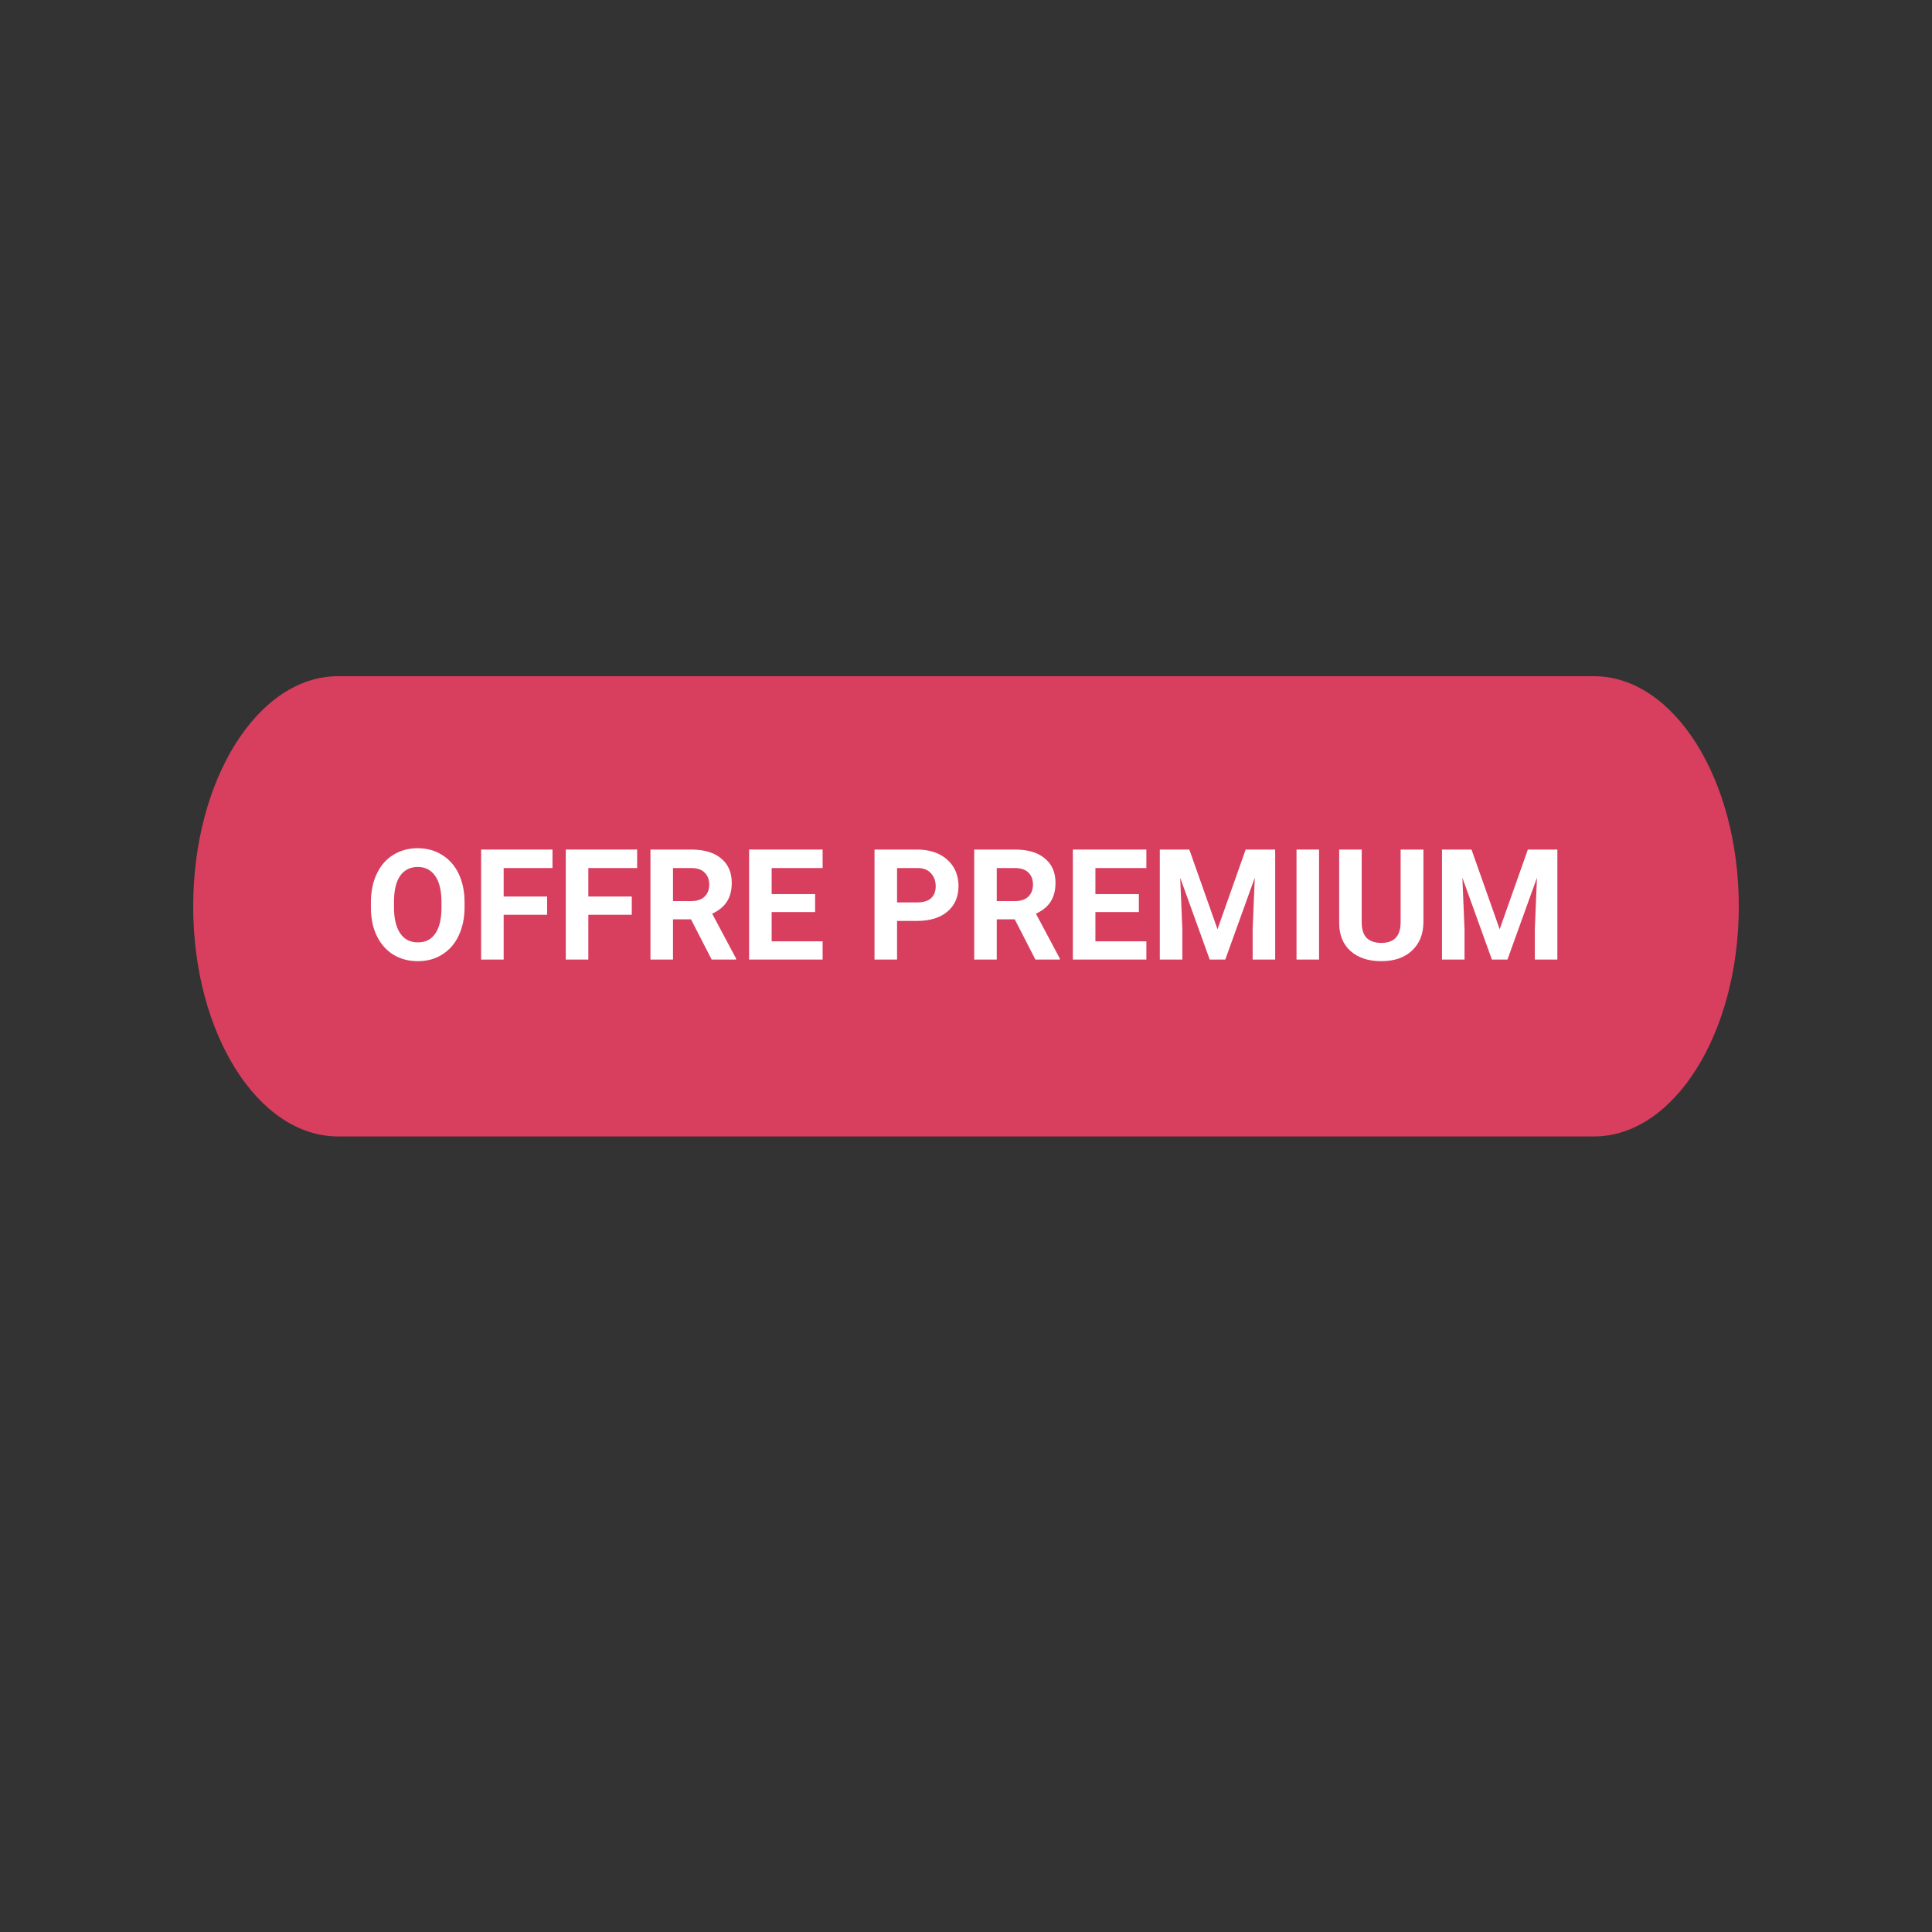 <svg version="1.0" preserveAspectRatio="xMidYMid meet" height="150" viewBox="0 0 112.5 112.5" zoomAndPan="magnify" width="150" xmlns:xlink="http://www.w3.org/1999/xlink" xmlns="http://www.w3.org/2000/svg"><rect x="0" y="0" width="112.5" height="112.5" fill="#333333" stroke="none"/><defs><g></g><clipPath id="62af23b967"><path clip-rule="nonzero" d="M 11.25 39.375 L 101.426 39.375 L 101.426 66.27 L 11.25 66.27 Z M 11.25 39.375"></path></clipPath><clipPath id="a3ec4bfaba"><path clip-rule="nonzero" d="M 92.812 39.375 C 97.473 39.375 101.25 45.375 101.25 52.777 C 101.25 60.176 97.473 66.176 92.812 66.176 L 19.688 66.176 C 15.027 66.176 11.25 60.176 11.25 52.777 C 11.25 45.375 15.027 39.375 19.688 39.375 L 92.812 39.375"></path></clipPath></defs><g clip-path="url(#62af23b967)"><g clip-path="url(#a3ec4bfaba)"><path fill-rule="nonzero" fill-opacity="1" d="M 11.25 39.375 L 101.426 39.375 L 101.426 66.27 L 11.25 66.27 Z M 11.25 39.375" fill="#d83e5e"></path></g></g><g fill-opacity="1" fill="#ffffff"><g transform="translate(21.223, 55.875)"><g><path d="M 5.828 -3.047 C 5.828 -2.422 5.711 -1.867 5.484 -1.391 C 5.266 -0.922 4.945 -0.555 4.531 -0.297 C 4.125 -0.035 3.648 0.094 3.109 0.094 C 2.578 0.094 2.102 -0.031 1.688 -0.281 C 1.27 -0.539 0.945 -0.906 0.719 -1.375 C 0.488 -1.852 0.375 -2.398 0.375 -3.016 L 0.375 -3.328 C 0.375 -3.961 0.488 -4.52 0.719 -5 C 0.945 -5.477 1.266 -5.844 1.672 -6.094 C 2.086 -6.352 2.562 -6.484 3.094 -6.484 C 3.633 -6.484 4.109 -6.352 4.516 -6.094 C 4.93 -5.844 5.254 -5.477 5.484 -5 C 5.711 -4.52 5.828 -3.969 5.828 -3.344 Z M 4.484 -3.344 C 4.484 -4.008 4.363 -4.516 4.125 -4.859 C 3.883 -5.211 3.547 -5.391 3.109 -5.391 C 2.66 -5.391 2.316 -5.219 2.078 -4.875 C 1.836 -4.531 1.719 -4.023 1.719 -3.359 L 1.719 -3.047 C 1.719 -2.398 1.836 -1.895 2.078 -1.531 C 2.316 -1.176 2.66 -1 3.109 -1 C 3.555 -1 3.895 -1.172 4.125 -1.516 C 4.363 -1.859 4.484 -2.363 4.484 -3.031 Z M 4.484 -3.344"></path></g></g><g transform="translate(27.437, 55.875)"><g><path d="M 4.422 -2.609 L 1.891 -2.609 L 1.891 0 L 0.578 0 L 0.578 -6.406 L 4.734 -6.406 L 4.734 -5.328 L 1.891 -5.328 L 1.891 -3.672 L 4.422 -3.672 Z M 4.422 -2.609"></path></g></g><g transform="translate(32.367, 55.875)"><g><path d="M 4.422 -2.609 L 1.891 -2.609 L 1.891 0 L 0.578 0 L 0.578 -6.406 L 4.734 -6.406 L 4.734 -5.328 L 1.891 -5.328 L 1.891 -3.672 L 4.422 -3.672 Z M 4.422 -2.609"></path></g></g><g transform="translate(37.298, 55.875)"><g><path d="M 2.938 -2.344 L 1.891 -2.344 L 1.891 0 L 0.578 0 L 0.578 -6.406 L 2.953 -6.406 C 3.703 -6.406 4.281 -6.234 4.688 -5.891 C 5.102 -5.555 5.312 -5.082 5.312 -4.469 C 5.312 -4.031 5.219 -3.664 5.031 -3.375 C 4.844 -3.082 4.555 -2.848 4.172 -2.672 L 5.562 -0.062 L 5.562 0 L 4.141 0 Z M 1.891 -3.406 L 2.953 -3.406 C 3.285 -3.406 3.539 -3.488 3.719 -3.656 C 3.906 -3.832 4 -4.066 4 -4.359 C 4 -4.66 3.91 -4.895 3.734 -5.062 C 3.566 -5.238 3.305 -5.328 2.953 -5.328 L 1.891 -5.328 Z M 1.891 -3.406"></path></g></g><g transform="translate(43.042, 55.875)"><g><path d="M 4.422 -2.766 L 1.891 -2.766 L 1.891 -1.062 L 4.859 -1.062 L 4.859 0 L 0.578 0 L 0.578 -6.406 L 4.859 -6.406 L 4.859 -5.328 L 1.891 -5.328 L 1.891 -3.812 L 4.422 -3.812 Z M 4.422 -2.766"></path></g></g><g transform="translate(48.104, 55.875)"><g></g></g><g transform="translate(50.345, 55.875)"><g><path d="M 1.891 -2.25 L 1.891 0 L 0.578 0 L 0.578 -6.406 L 3.062 -6.406 C 3.539 -6.406 3.961 -6.316 4.328 -6.141 C 4.691 -5.961 4.973 -5.711 5.172 -5.391 C 5.367 -5.066 5.469 -4.695 5.469 -4.281 C 5.469 -3.656 5.254 -3.16 4.828 -2.797 C 4.398 -2.43 3.805 -2.25 3.047 -2.25 Z M 1.891 -3.328 L 3.062 -3.328 C 3.414 -3.328 3.68 -3.406 3.859 -3.562 C 4.047 -3.727 4.141 -3.961 4.141 -4.266 C 4.141 -4.578 4.047 -4.832 3.859 -5.031 C 3.68 -5.227 3.426 -5.328 3.094 -5.328 L 1.891 -5.328 Z M 1.891 -3.328"></path></g></g><g transform="translate(56.15, 55.875)"><g><path d="M 2.938 -2.344 L 1.891 -2.344 L 1.891 0 L 0.578 0 L 0.578 -6.406 L 2.953 -6.406 C 3.703 -6.406 4.281 -6.234 4.688 -5.891 C 5.102 -5.555 5.312 -5.082 5.312 -4.469 C 5.312 -4.031 5.219 -3.664 5.031 -3.375 C 4.844 -3.082 4.555 -2.848 4.172 -2.672 L 5.562 -0.062 L 5.562 0 L 4.141 0 Z M 1.891 -3.406 L 2.953 -3.406 C 3.285 -3.406 3.539 -3.488 3.719 -3.656 C 3.906 -3.832 4 -4.066 4 -4.359 C 4 -4.66 3.91 -4.895 3.734 -5.062 C 3.566 -5.238 3.305 -5.328 2.953 -5.328 L 1.891 -5.328 Z M 1.891 -3.406"></path></g></g><g transform="translate(61.894, 55.875)"><g><path d="M 4.422 -2.766 L 1.891 -2.766 L 1.891 -1.062 L 4.859 -1.062 L 4.859 0 L 0.578 0 L 0.578 -6.406 L 4.859 -6.406 L 4.859 -5.328 L 1.891 -5.328 L 1.891 -3.812 L 4.422 -3.812 Z M 4.422 -2.766"></path></g></g><g transform="translate(66.957, 55.875)"><g><path d="M 2.297 -6.406 L 3.938 -1.766 L 5.578 -6.406 L 7.297 -6.406 L 7.297 0 L 5.984 0 L 5.984 -1.75 L 6.109 -4.766 L 4.391 0 L 3.484 0 L 1.766 -4.766 L 1.891 -1.75 L 1.891 0 L 0.578 0 L 0.578 -6.406 Z M 2.297 -6.406"></path></g></g><g transform="translate(74.84, 55.875)"><g><path d="M 1.969 0 L 0.656 0 L 0.656 -6.406 L 1.969 -6.406 Z M 1.969 0"></path></g></g><g transform="translate(77.464, 55.875)"><g><path d="M 5.422 -6.406 L 5.422 -2.188 C 5.422 -1.488 5.195 -0.93 4.75 -0.516 C 4.312 -0.109 3.719 0.094 2.969 0.094 C 2.219 0.094 1.617 -0.102 1.172 -0.5 C 0.734 -0.895 0.516 -1.441 0.516 -2.141 L 0.516 -6.406 L 1.828 -6.406 L 1.828 -2.172 C 1.828 -1.754 1.926 -1.445 2.125 -1.25 C 2.332 -1.062 2.613 -0.969 2.969 -0.969 C 3.707 -0.969 4.082 -1.359 4.094 -2.141 L 4.094 -6.406 Z M 5.422 -6.406"></path></g></g><g transform="translate(83.388, 55.875)"><g><path d="M 2.297 -6.406 L 3.938 -1.766 L 5.578 -6.406 L 7.297 -6.406 L 7.297 0 L 5.984 0 L 5.984 -1.75 L 6.109 -4.766 L 4.391 0 L 3.484 0 L 1.766 -4.766 L 1.891 -1.75 L 1.891 0 L 0.578 0 L 0.578 -6.406 Z M 2.297 -6.406"></path></g></g></g></svg>